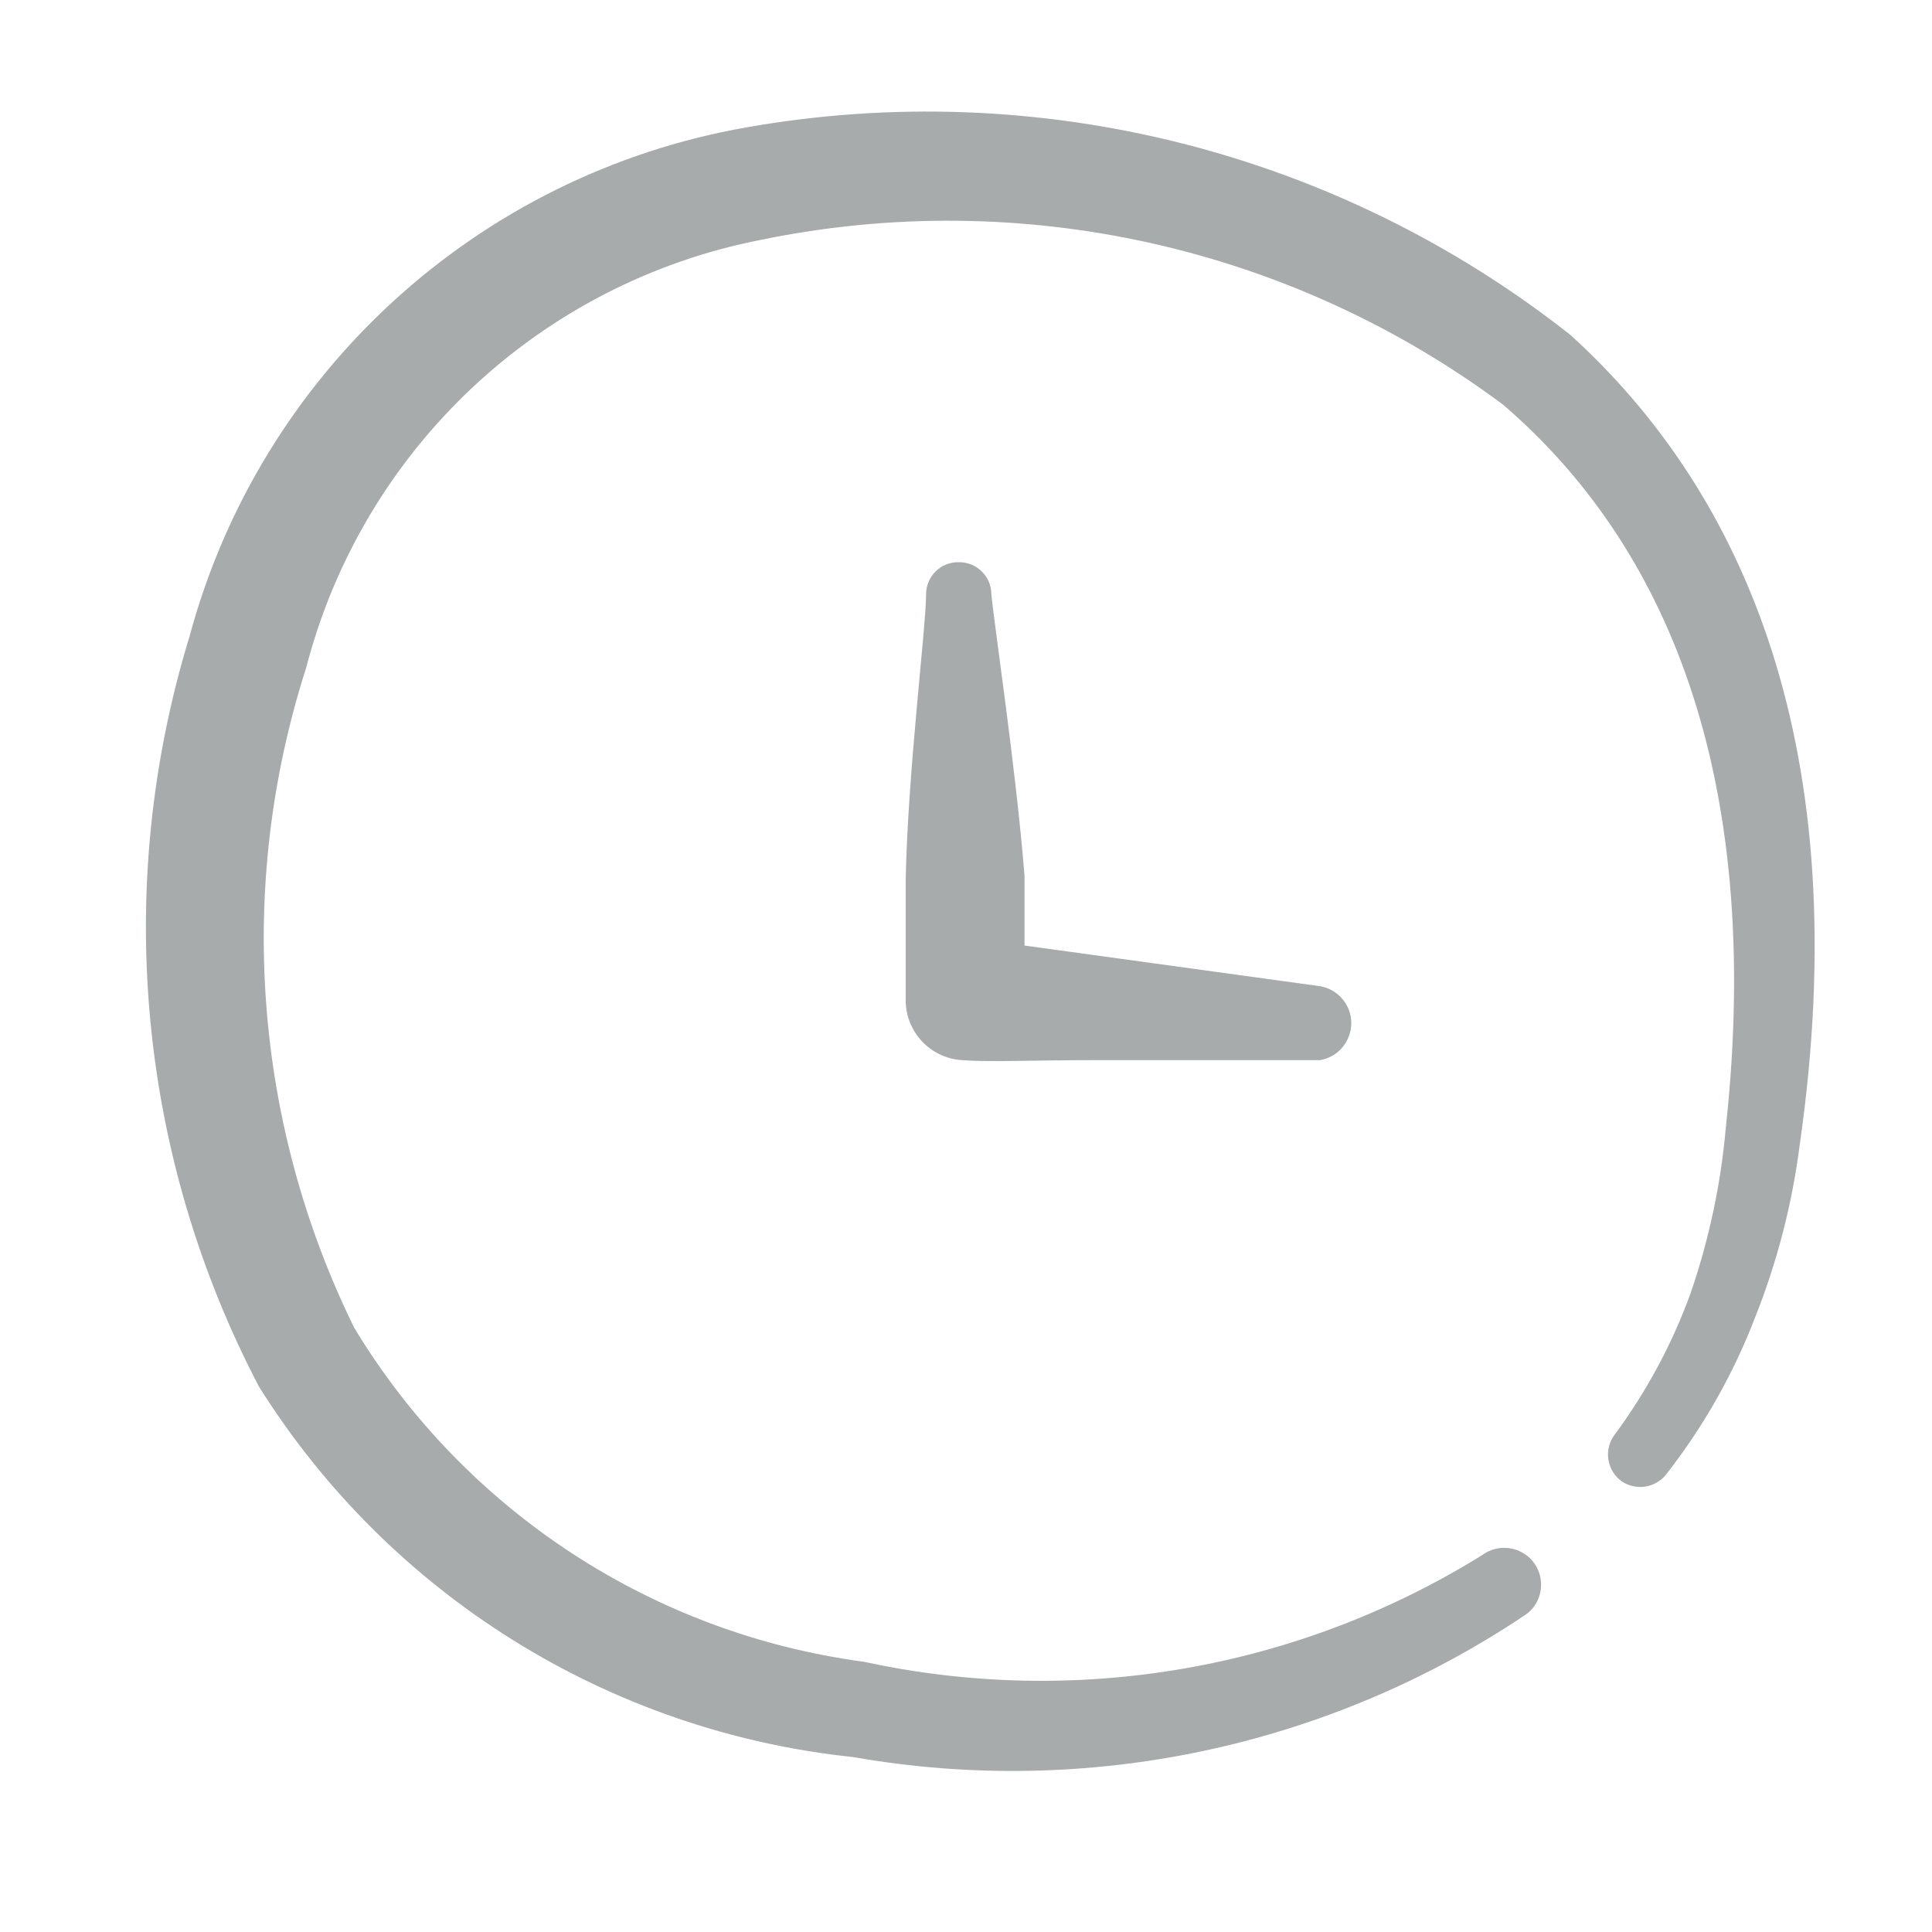 <?xml version="1.0" encoding="UTF-8"?> <svg xmlns="http://www.w3.org/2000/svg" width="24" height="24" viewBox="0 0 24 24" fill="none"><path fill-rule="evenodd" clip-rule="evenodd" d="M9.269 1.583C5.929 2.17 3.231 4.639 2.352 7.914C1.404 11.011 1.714 14.356 3.217 17.225C4.839 19.812 7.562 21.509 10.599 21.827C13.507 22.338 16.5 21.704 18.952 20.058C19.239 19.853 19.196 19.415 18.876 19.269C18.727 19.201 18.553 19.218 18.42 19.313C16.128 20.739 13.37 21.216 10.732 20.643C8.101 20.292 5.773 18.765 4.4 16.494C3.148 13.943 2.933 11.006 3.802 8.3C4.504 5.585 6.703 3.515 9.455 2.979C12.679 2.315 16.033 3.061 18.673 5.028C20.668 6.744 21.918 9.577 21.439 14.006C21.377 14.709 21.23 15.401 21 16.068C20.772 16.695 20.454 17.287 20.056 17.824C19.922 18.004 19.958 18.258 20.136 18.395C20.32 18.526 20.575 18.485 20.708 18.302C21.164 17.717 21.532 17.067 21.799 16.374C22.075 15.682 22.263 14.958 22.357 14.219C23.062 9.311 21.679 6.132 19.511 4.163C16.621 1.881 12.895 0.942 9.269 1.583Z" fill="#A7ABAC"></path><path fill-rule="evenodd" clip-rule="evenodd" d="M12.727 11.746V10.881C12.621 9.551 12.355 7.795 12.315 7.383C12.315 7.162 12.136 6.984 11.916 6.984C11.691 6.976 11.504 7.157 11.504 7.383C11.504 7.795 11.278 9.577 11.251 10.921V12.437C11.257 12.823 11.557 13.141 11.943 13.169C12.328 13.197 12.714 13.169 13.738 13.169H16.399C16.752 13.108 16.907 12.688 16.678 12.412C16.608 12.327 16.508 12.27 16.399 12.251L12.727 11.746Z" fill="#A7ABAC"></path></svg> 